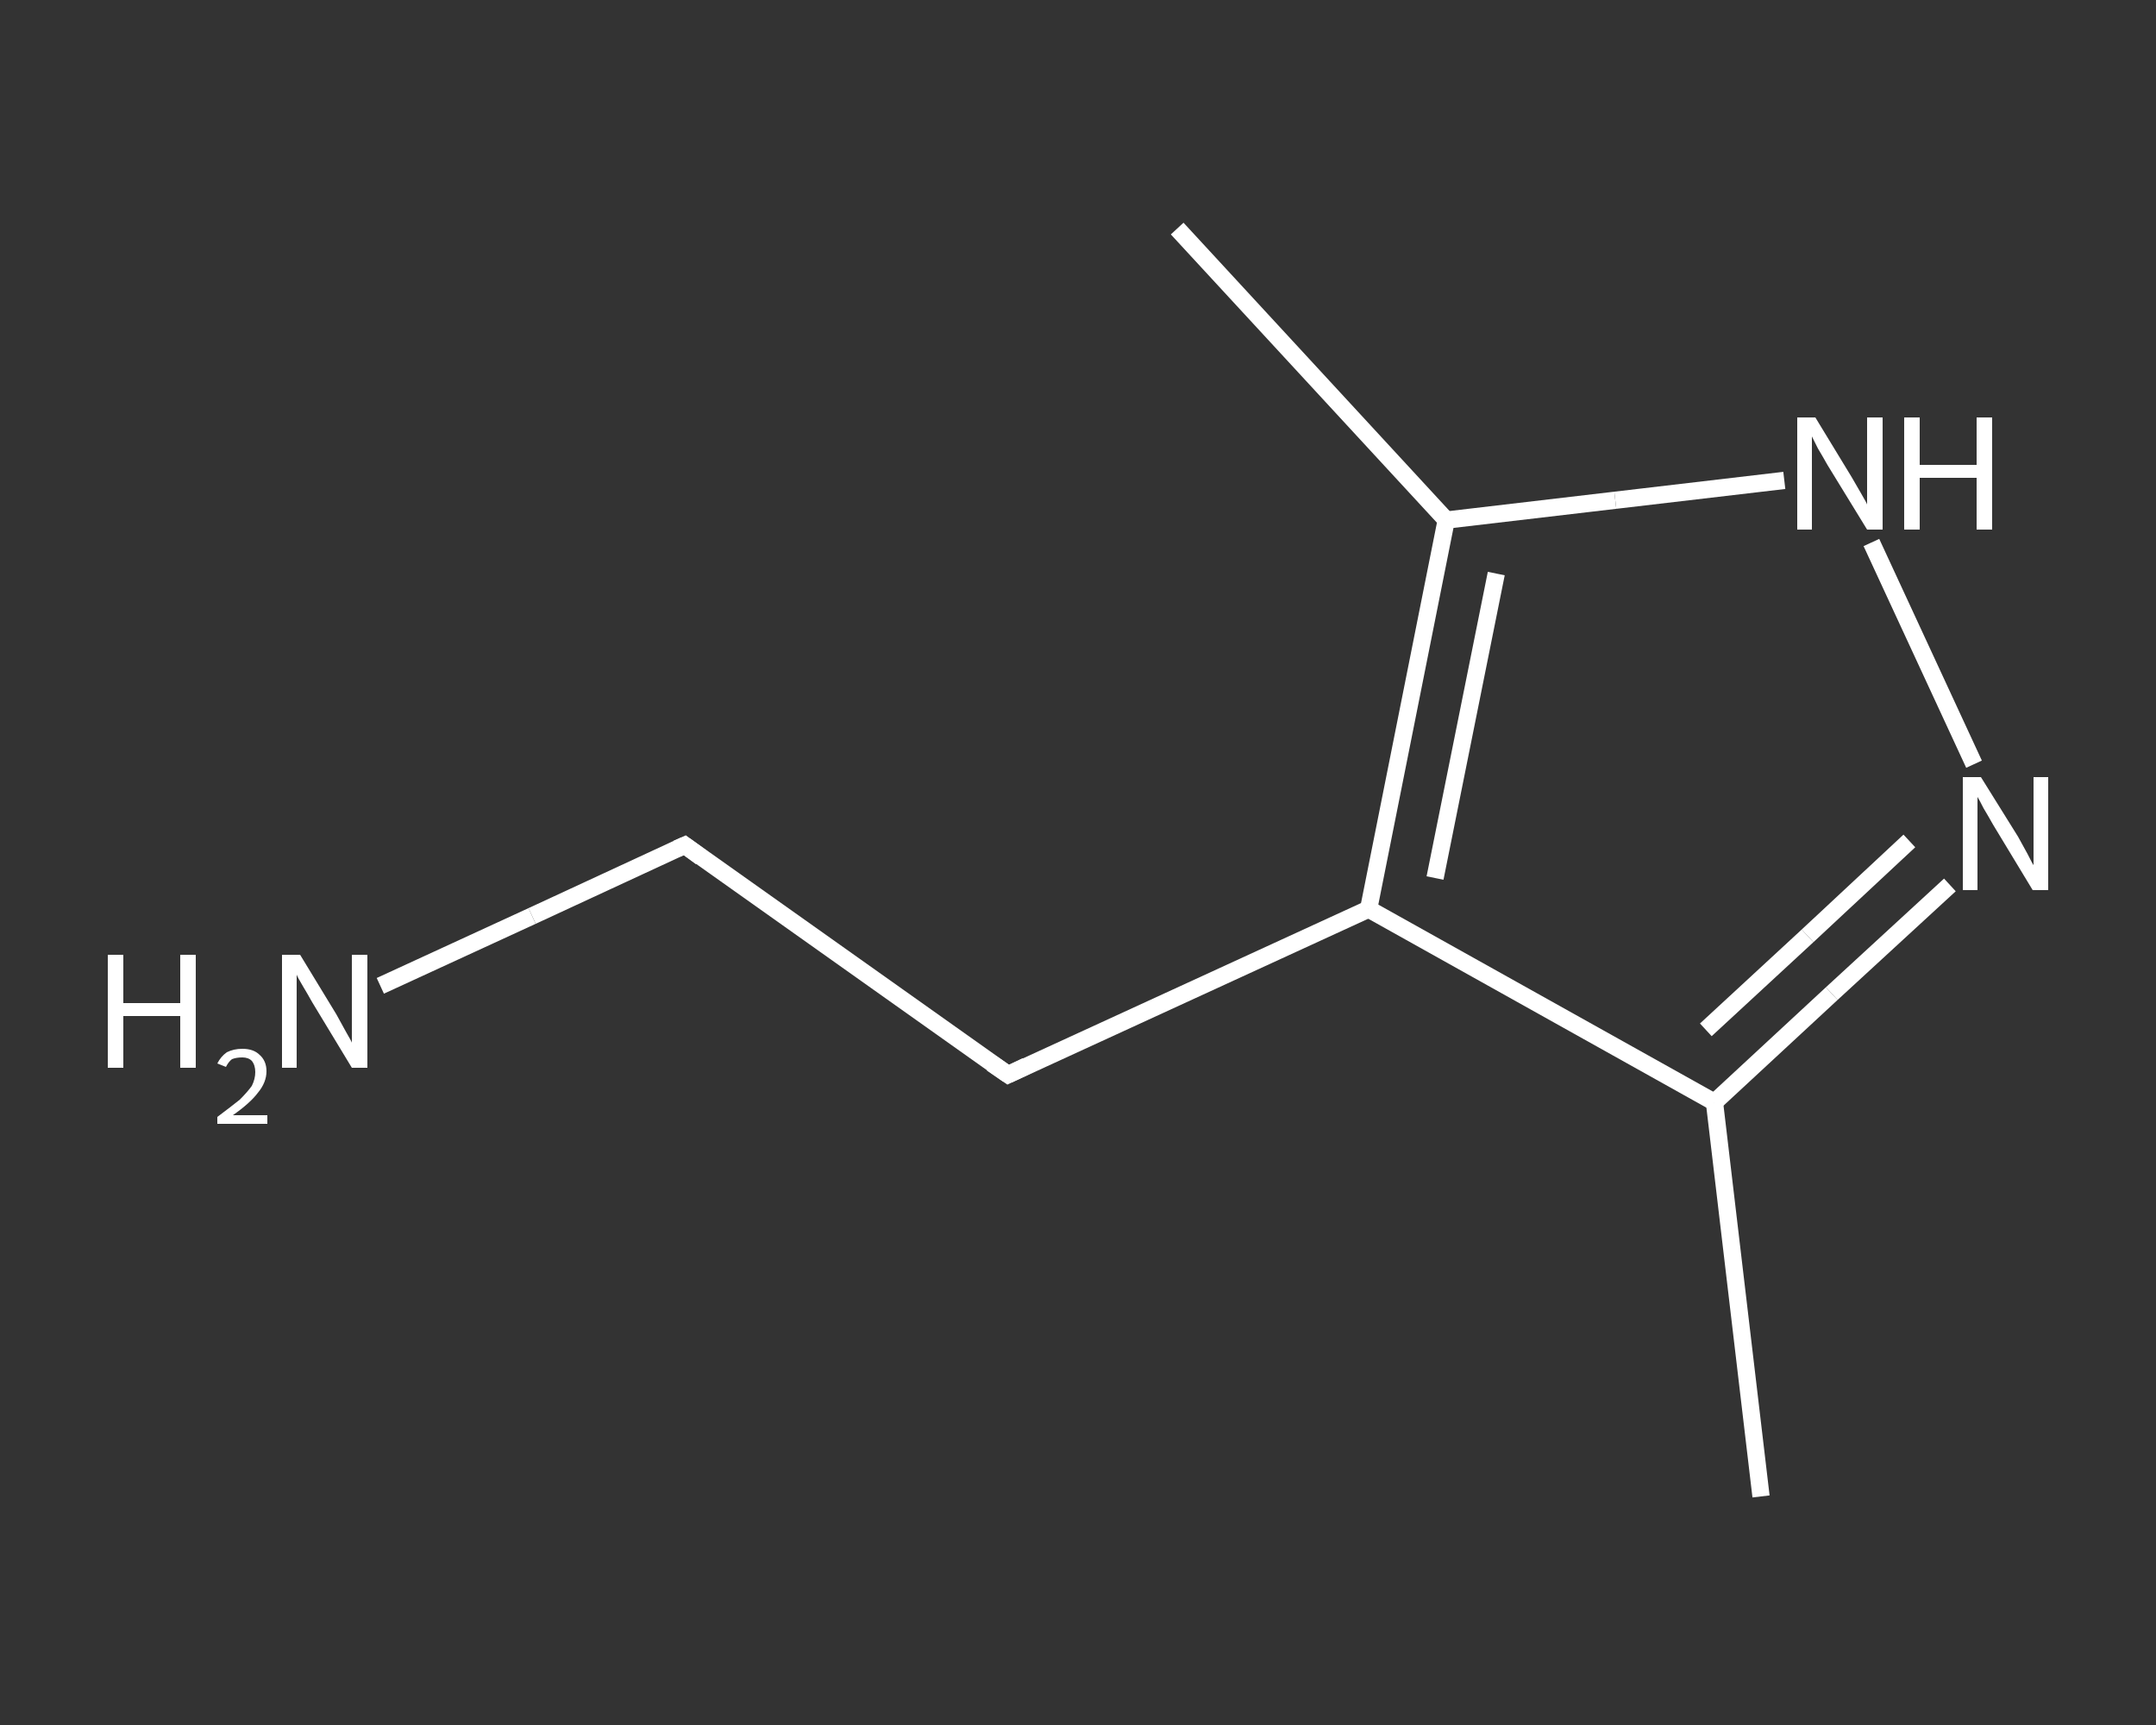 <?xml version='1.0' encoding='iso-8859-1'?>
<svg version='1.1' baseProfile='full'
              xmlns='http://www.w3.org/2000/svg'
                      xmlns:rdkit='http://www.rdkit.org/xml'
                      xmlns:xlink='http://www.w3.org/1999/xlink'
                  xml:space='preserve'
width='250px' height='200px' viewBox='0 0 250 200'>
<rect x="0" y="0" width="250" height="200" fill="#333333" stroke="none"/>
<!-- END OF HEADER -->
<rect style='opacity:1.0;fill:transparent;stroke:none' width='250.0' height='200.0' x='0.0' y='0.0'> </rect>
<path class='bond-0 atom-0 atom-1' d='M 204.2,173.5 L 198.8,127.8' style='fill:none;fill-rule:evenodd;stroke:#FFFFFF;stroke-width:2.0px;stroke-linecap:butt;stroke-linejoin:miter;stroke-opacity:1' />
<path class='bond-1 atom-1 atom-2' d='M 198.8,127.8 L 212.4,115.2' style='fill:none;fill-rule:evenodd;stroke:#FFFFFF;stroke-width:2.0px;stroke-linecap:butt;stroke-linejoin:miter;stroke-opacity:1' />
<path class='bond-1 atom-1 atom-2' d='M 212.4,115.2 L 226.1,102.6' style='fill:none;fill-rule:evenodd;stroke:#FFFFFF;stroke-width:2.0px;stroke-linecap:butt;stroke-linejoin:miter;stroke-opacity:1' />
<path class='bond-1 atom-1 atom-2' d='M 197.8,119.4 L 209.6,108.5' style='fill:none;fill-rule:evenodd;stroke:#FFFFFF;stroke-width:2.0px;stroke-linecap:butt;stroke-linejoin:miter;stroke-opacity:1' />
<path class='bond-1 atom-1 atom-2' d='M 209.6,108.5 L 221.4,97.5' style='fill:none;fill-rule:evenodd;stroke:#FFFFFF;stroke-width:2.0px;stroke-linecap:butt;stroke-linejoin:miter;stroke-opacity:1' />
<path class='bond-2 atom-2 atom-3' d='M 228.9,88.6 L 217.0,62.9' style='fill:none;fill-rule:evenodd;stroke:#FFFFFF;stroke-width:2.0px;stroke-linecap:butt;stroke-linejoin:miter;stroke-opacity:1' />
<path class='bond-3 atom-3 atom-4' d='M 206.9,55.7 L 187.3,58.0' style='fill:none;fill-rule:evenodd;stroke:#FFFFFF;stroke-width:2.0px;stroke-linecap:butt;stroke-linejoin:miter;stroke-opacity:1' />
<path class='bond-3 atom-3 atom-4' d='M 187.3,58.0 L 167.7,60.3' style='fill:none;fill-rule:evenodd;stroke:#FFFFFF;stroke-width:2.0px;stroke-linecap:butt;stroke-linejoin:miter;stroke-opacity:1' />
<path class='bond-4 atom-4 atom-5' d='M 167.7,60.3 L 136.5,26.5' style='fill:none;fill-rule:evenodd;stroke:#FFFFFF;stroke-width:2.0px;stroke-linecap:butt;stroke-linejoin:miter;stroke-opacity:1' />
<path class='bond-5 atom-4 atom-6' d='M 167.7,60.3 L 158.7,105.4' style='fill:none;fill-rule:evenodd;stroke:#FFFFFF;stroke-width:2.0px;stroke-linecap:butt;stroke-linejoin:miter;stroke-opacity:1' />
<path class='bond-5 atom-4 atom-6' d='M 173.5,66.5 L 166.4,101.8' style='fill:none;fill-rule:evenodd;stroke:#FFFFFF;stroke-width:2.0px;stroke-linecap:butt;stroke-linejoin:miter;stroke-opacity:1' />
<path class='bond-6 atom-6 atom-7' d='M 158.7,105.4 L 116.9,124.6' style='fill:none;fill-rule:evenodd;stroke:#FFFFFF;stroke-width:2.0px;stroke-linecap:butt;stroke-linejoin:miter;stroke-opacity:1' />
<path class='bond-7 atom-7 atom-8' d='M 116.9,124.6 L 79.4,98.0' style='fill:none;fill-rule:evenodd;stroke:#FFFFFF;stroke-width:2.0px;stroke-linecap:butt;stroke-linejoin:miter;stroke-opacity:1' />
<path class='bond-8 atom-8 atom-9' d='M 79.4,98.0 L 61.7,106.2' style='fill:none;fill-rule:evenodd;stroke:#FFFFFF;stroke-width:2.0px;stroke-linecap:butt;stroke-linejoin:miter;stroke-opacity:1' />
<path class='bond-8 atom-8 atom-9' d='M 61.7,106.2 L 44.1,114.3' style='fill:none;fill-rule:evenodd;stroke:#FFFFFF;stroke-width:2.0px;stroke-linecap:butt;stroke-linejoin:miter;stroke-opacity:1' />
<path class='bond-9 atom-6 atom-1' d='M 158.7,105.4 L 198.8,127.8' style='fill:none;fill-rule:evenodd;stroke:#FFFFFF;stroke-width:2.0px;stroke-linecap:butt;stroke-linejoin:miter;stroke-opacity:1' />
<path d='M 119.0,123.6 L 116.9,124.6 L 115.0,123.3' style='fill:none;stroke:#FFFFFF;stroke-width:2.0px;stroke-linecap:butt;stroke-linejoin:miter;stroke-opacity:1;' />
<path d='M 81.3,99.4 L 79.4,98.0 L 78.5,98.4' style='fill:none;stroke:#FFFFFF;stroke-width:2.0px;stroke-linecap:butt;stroke-linejoin:miter;stroke-opacity:1;' />
<path class='atom-2' d='M 229.7 90.1
L 234.0 97.0
Q 234.4 97.7, 235.1 99.0
Q 235.7 100.2, 235.8 100.3
L 235.8 90.1
L 237.5 90.1
L 237.5 103.2
L 235.7 103.2
L 231.1 95.6
Q 230.6 94.7, 230.0 93.7
Q 229.5 92.7, 229.3 92.4
L 229.3 103.2
L 227.6 103.2
L 227.6 90.1
L 229.7 90.1
' fill='#FFFFFF'/>
<path class='atom-3' d='M 210.5 48.4
L 214.7 55.3
Q 215.1 56.0, 215.8 57.2
Q 216.5 58.4, 216.5 58.5
L 216.5 48.4
L 218.3 48.4
L 218.3 61.4
L 216.5 61.4
L 211.9 53.9
Q 211.4 53.0, 210.8 52.0
Q 210.3 51.0, 210.1 50.6
L 210.1 61.4
L 208.4 61.4
L 208.4 48.4
L 210.5 48.4
' fill='#FFFFFF'/>
<path class='atom-3' d='M 220.8 48.4
L 222.6 48.4
L 222.6 53.9
L 229.2 53.9
L 229.2 48.4
L 231.0 48.4
L 231.0 61.4
L 229.2 61.4
L 229.2 55.4
L 222.6 55.4
L 222.6 61.4
L 220.8 61.4
L 220.8 48.4
' fill='#FFFFFF'/>
<path class='atom-9' d='M 12.5 110.7
L 14.3 110.7
L 14.3 116.3
L 20.9 116.3
L 20.9 110.7
L 22.7 110.7
L 22.7 123.8
L 20.9 123.8
L 20.9 117.8
L 14.3 117.8
L 14.3 123.8
L 12.5 123.8
L 12.5 110.7
' fill='#FFFFFF'/>
<path class='atom-9' d='M 25.2 123.3
Q 25.6 122.5, 26.3 122.0
Q 27.1 121.6, 28.1 121.6
Q 29.4 121.6, 30.1 122.3
Q 30.9 123.0, 30.9 124.2
Q 30.9 125.5, 29.9 126.7
Q 29.0 127.9, 27.0 129.3
L 31.0 129.3
L 31.0 130.3
L 25.2 130.3
L 25.2 129.5
Q 26.8 128.3, 27.8 127.5
Q 28.7 126.6, 29.2 125.9
Q 29.6 125.1, 29.6 124.3
Q 29.6 123.5, 29.2 123.0
Q 28.8 122.6, 28.1 122.6
Q 27.4 122.6, 26.9 122.8
Q 26.5 123.1, 26.2 123.7
L 25.2 123.3
' fill='#FFFFFF'/>
<path class='atom-9' d='M 34.8 110.7
L 39.0 117.6
Q 39.4 118.3, 40.1 119.6
Q 40.8 120.8, 40.8 120.9
L 40.8 110.7
L 42.6 110.7
L 42.6 123.8
L 40.8 123.8
L 36.2 116.2
Q 35.7 115.3, 35.1 114.3
Q 34.5 113.3, 34.4 113.0
L 34.4 123.8
L 32.7 123.8
L 32.7 110.7
L 34.8 110.7
' fill='#FFFFFF'/>
</svg>
